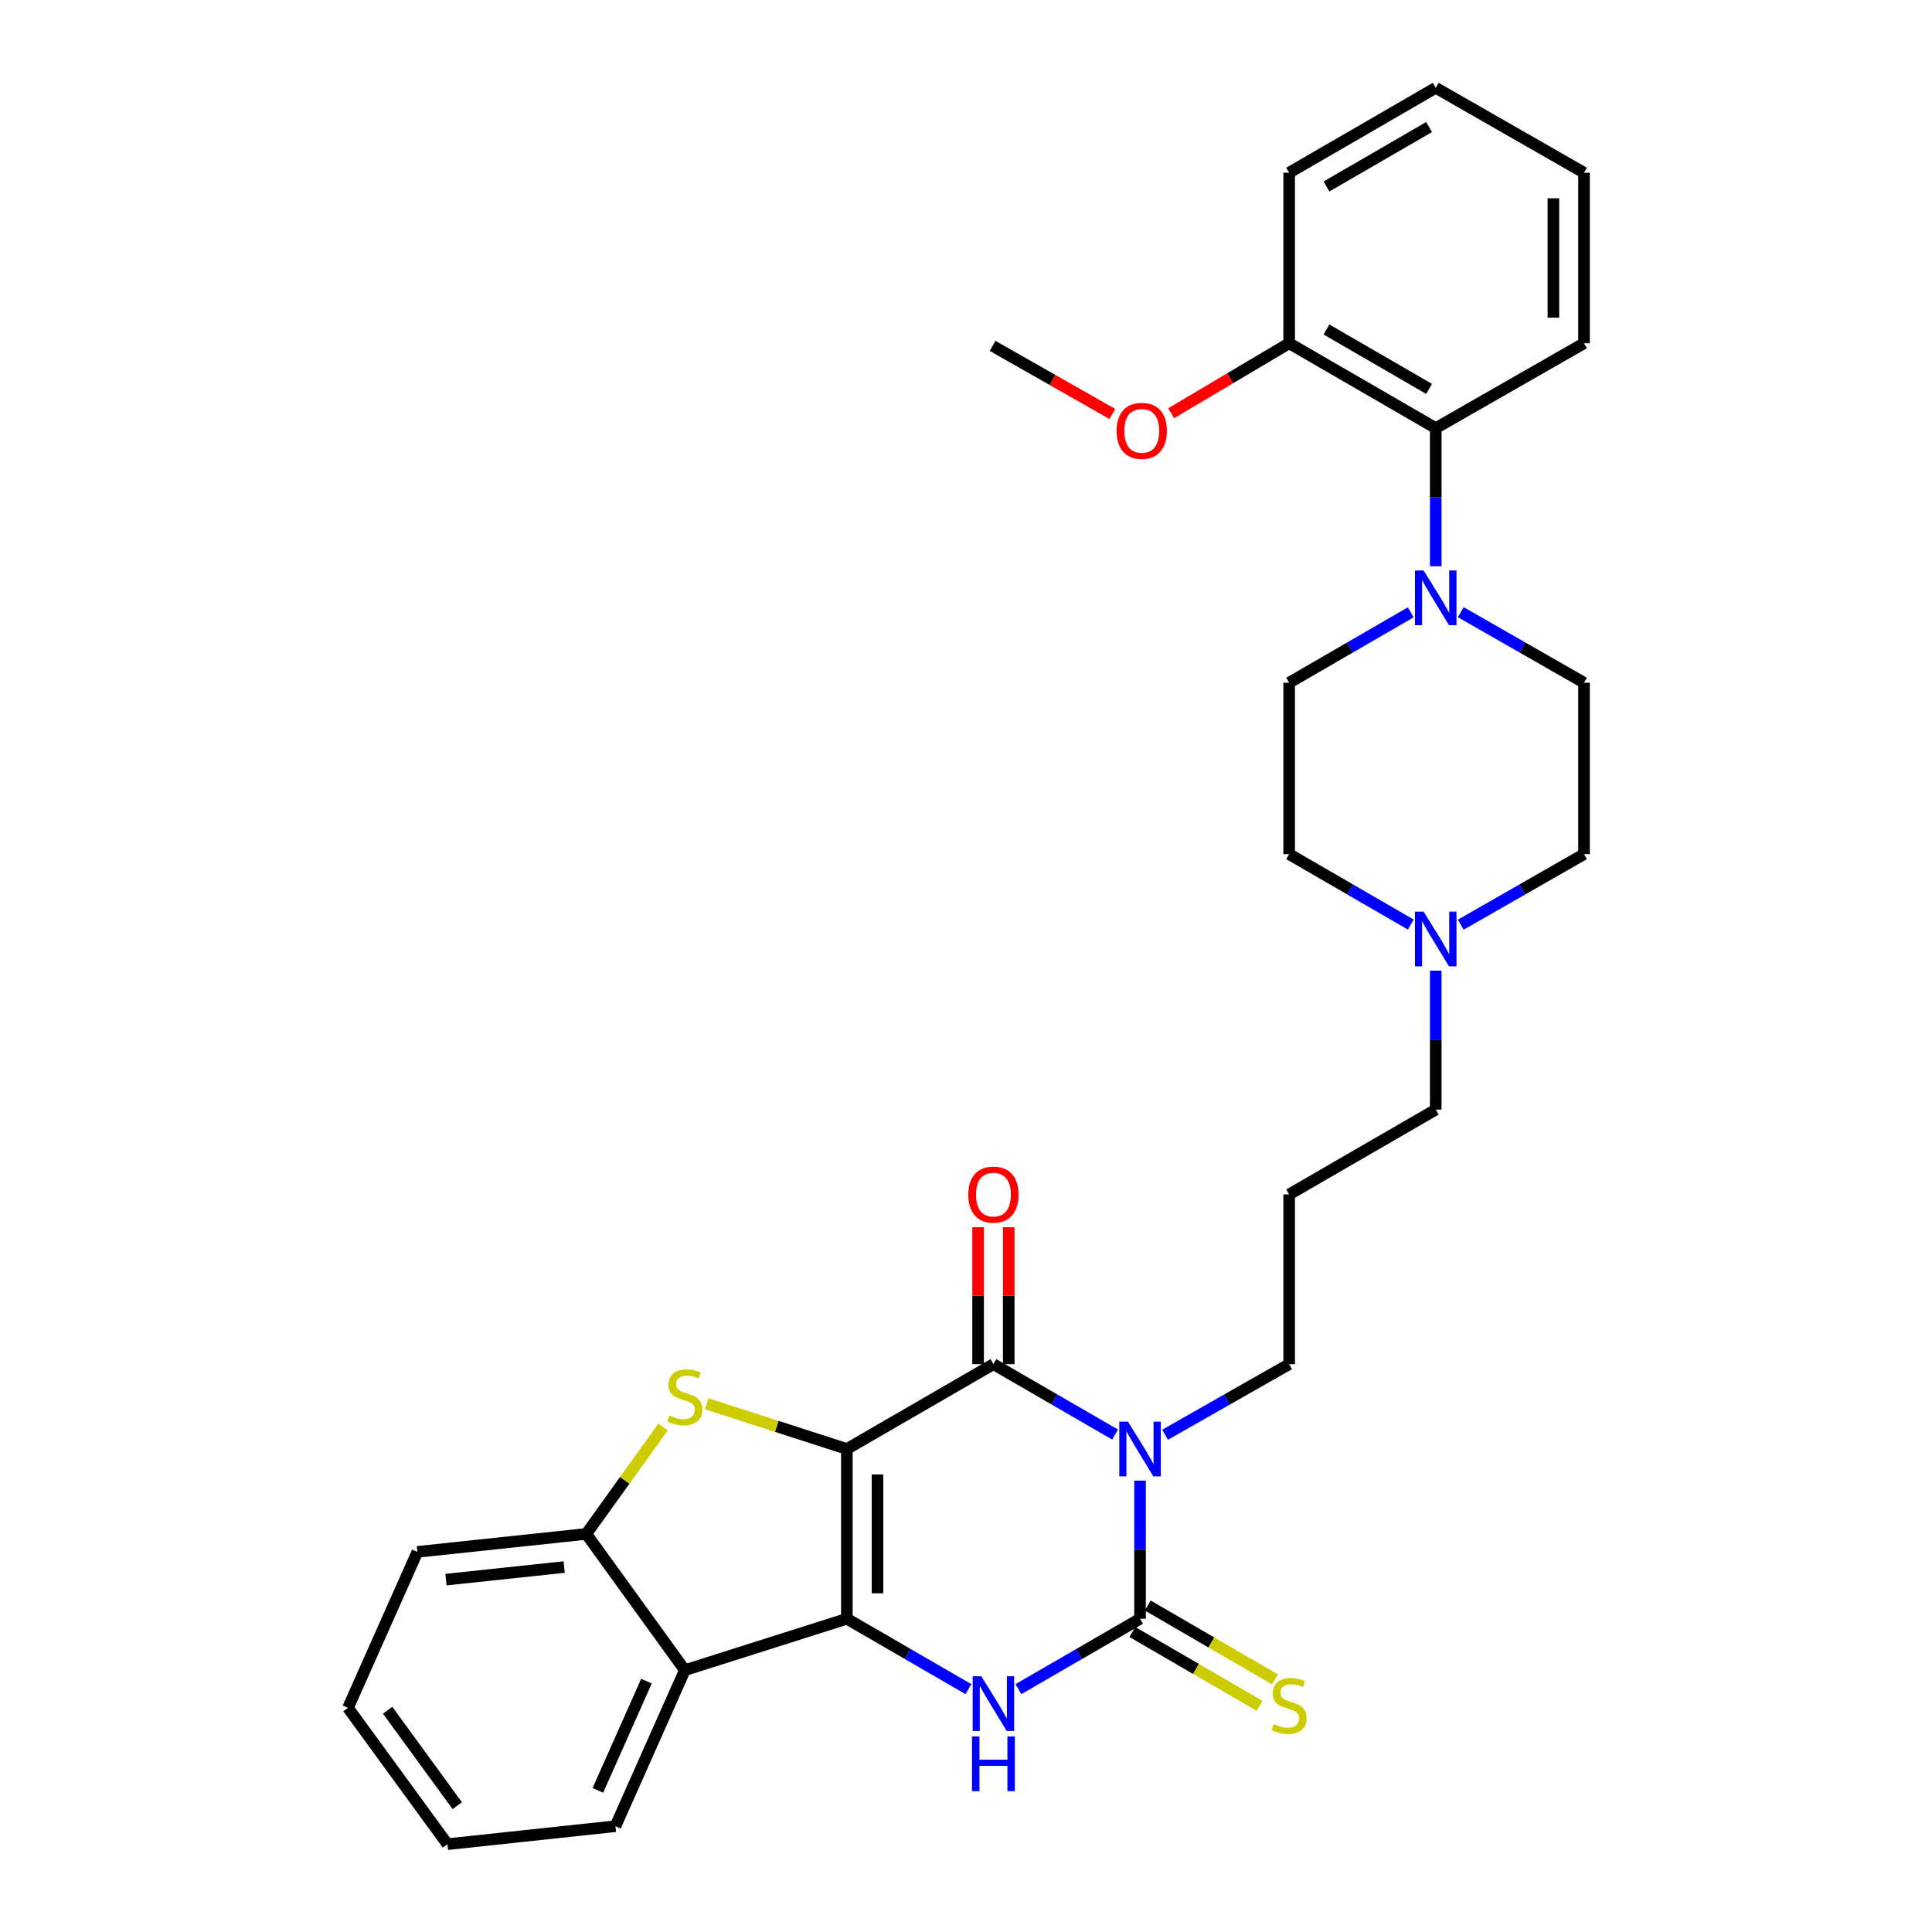<?xml version='1.0' encoding='iso-8859-1'?>
<svg version='1.1' baseProfile='full'
              xmlns='http://www.w3.org/2000/svg'
                      xmlns:rdkit='http://www.rdkit.org/xml'
                      xmlns:xlink='http://www.w3.org/1999/xlink'
                  xml:space='preserve'
width='1000px' height='1000px' viewBox='0 0 1000 1000'>
<!-- END OF HEADER -->
<rect style='opacity:1.0;fill:#FFFFFF;stroke:none' width='1000' height='1000' x='0' y='0'> </rect>
<path class='bond-0' d='M 438.336,749.995 L 438.336,837.865' style='fill:none;fill-rule:evenodd;stroke:#000000;stroke-width:6px;stroke-linecap:butt;stroke-linejoin:miter;stroke-opacity:1' />
<path class='bond-0' d='M 454.185,763.176 L 454.185,824.684' style='fill:none;fill-rule:evenodd;stroke:#000000;stroke-width:6px;stroke-linecap:butt;stroke-linejoin:miter;stroke-opacity:1' />
<path class='bond-2' d='M 438.336,749.995 L 514.194,706.091' style='fill:none;fill-rule:evenodd;stroke:#000000;stroke-width:6px;stroke-linecap:butt;stroke-linejoin:miter;stroke-opacity:1' />
<path class='bond-5' d='M 438.336,749.995 L 402.046,738.286' style='fill:none;fill-rule:evenodd;stroke:#000000;stroke-width:6px;stroke-linecap:butt;stroke-linejoin:miter;stroke-opacity:1' />
<path class='bond-5' d='M 402.046,738.286 L 365.756,726.577' style='fill:none;fill-rule:evenodd;stroke:#CCCC00;stroke-width:6px;stroke-linecap:butt;stroke-linejoin:miter;stroke-opacity:1' />
<path class='bond-4' d='M 438.336,837.865 L 469.799,856.082' style='fill:none;fill-rule:evenodd;stroke:#000000;stroke-width:6px;stroke-linecap:butt;stroke-linejoin:miter;stroke-opacity:1' />
<path class='bond-4' d='M 469.799,856.082 L 501.263,874.299' style='fill:none;fill-rule:evenodd;stroke:#0000FF;stroke-width:6px;stroke-linecap:butt;stroke-linejoin:miter;stroke-opacity:1' />
<path class='bond-6' d='M 438.336,837.865 L 354.473,864.483' style='fill:none;fill-rule:evenodd;stroke:#000000;stroke-width:6px;stroke-linecap:butt;stroke-linejoin:miter;stroke-opacity:1' />
<path class='bond-1' d='M 577.156,742.514 L 545.675,724.303' style='fill:none;fill-rule:evenodd;stroke:#0000FF;stroke-width:6px;stroke-linecap:butt;stroke-linejoin:miter;stroke-opacity:1' />
<path class='bond-1' d='M 545.675,724.303 L 514.194,706.091' style='fill:none;fill-rule:evenodd;stroke:#000000;stroke-width:6px;stroke-linecap:butt;stroke-linejoin:miter;stroke-opacity:1' />
<path class='bond-3' d='M 590.088,766.352 L 590.088,802.108' style='fill:none;fill-rule:evenodd;stroke:#0000FF;stroke-width:6px;stroke-linecap:butt;stroke-linejoin:miter;stroke-opacity:1' />
<path class='bond-3' d='M 590.088,802.108 L 590.088,837.865' style='fill:none;fill-rule:evenodd;stroke:#000000;stroke-width:6px;stroke-linecap:butt;stroke-linejoin:miter;stroke-opacity:1' />
<path class='bond-15' d='M 603.048,742.622 L 635.154,724.357' style='fill:none;fill-rule:evenodd;stroke:#0000FF;stroke-width:6px;stroke-linecap:butt;stroke-linejoin:miter;stroke-opacity:1' />
<path class='bond-15' d='M 635.154,724.357 L 667.259,706.091' style='fill:none;fill-rule:evenodd;stroke:#000000;stroke-width:6px;stroke-linecap:butt;stroke-linejoin:miter;stroke-opacity:1' />
<path class='bond-12' d='M 522.119,706.091 L 522.119,670.648' style='fill:none;fill-rule:evenodd;stroke:#000000;stroke-width:6px;stroke-linecap:butt;stroke-linejoin:miter;stroke-opacity:1' />
<path class='bond-12' d='M 522.119,670.648 L 522.119,635.204' style='fill:none;fill-rule:evenodd;stroke:#FF0000;stroke-width:6px;stroke-linecap:butt;stroke-linejoin:miter;stroke-opacity:1' />
<path class='bond-12' d='M 506.269,706.091 L 506.269,670.648' style='fill:none;fill-rule:evenodd;stroke:#000000;stroke-width:6px;stroke-linecap:butt;stroke-linejoin:miter;stroke-opacity:1' />
<path class='bond-12' d='M 506.269,670.648 L 506.269,635.204' style='fill:none;fill-rule:evenodd;stroke:#FF0000;stroke-width:6px;stroke-linecap:butt;stroke-linejoin:miter;stroke-opacity:1' />
<path class='bond-10' d='M 586.11,844.718 L 619.04,863.836' style='fill:none;fill-rule:evenodd;stroke:#000000;stroke-width:6px;stroke-linecap:butt;stroke-linejoin:miter;stroke-opacity:1' />
<path class='bond-10' d='M 619.04,863.836 L 651.97,882.954' style='fill:none;fill-rule:evenodd;stroke:#CCCC00;stroke-width:6px;stroke-linecap:butt;stroke-linejoin:miter;stroke-opacity:1' />
<path class='bond-10' d='M 594.067,831.011 L 626.997,850.129' style='fill:none;fill-rule:evenodd;stroke:#000000;stroke-width:6px;stroke-linecap:butt;stroke-linejoin:miter;stroke-opacity:1' />
<path class='bond-10' d='M 626.997,850.129 L 659.927,869.246' style='fill:none;fill-rule:evenodd;stroke:#CCCC00;stroke-width:6px;stroke-linecap:butt;stroke-linejoin:miter;stroke-opacity:1' />
<path class='bond-32' d='M 590.088,837.865 L 558.607,856.083' style='fill:none;fill-rule:evenodd;stroke:#000000;stroke-width:6px;stroke-linecap:butt;stroke-linejoin:miter;stroke-opacity:1' />
<path class='bond-32' d='M 558.607,856.083 L 527.127,874.302' style='fill:none;fill-rule:evenodd;stroke:#0000FF;stroke-width:6px;stroke-linecap:butt;stroke-linejoin:miter;stroke-opacity:1' />
<path class='bond-7' d='M 343.206,738.618 L 323.33,766.285' style='fill:none;fill-rule:evenodd;stroke:#CCCC00;stroke-width:6px;stroke-linecap:butt;stroke-linejoin:miter;stroke-opacity:1' />
<path class='bond-7' d='M 323.33,766.285 L 303.454,793.952' style='fill:none;fill-rule:evenodd;stroke:#000000;stroke-width:6px;stroke-linecap:butt;stroke-linejoin:miter;stroke-opacity:1' />
<path class='bond-21' d='M 354.473,864.483 L 318.555,945.238' style='fill:none;fill-rule:evenodd;stroke:#000000;stroke-width:6px;stroke-linecap:butt;stroke-linejoin:miter;stroke-opacity:1' />
<path class='bond-21' d='M 334.603,870.155 L 309.461,926.684' style='fill:none;fill-rule:evenodd;stroke:#000000;stroke-width:6px;stroke-linecap:butt;stroke-linejoin:miter;stroke-opacity:1' />
<path class='bond-31' d='M 354.473,864.483 L 303.454,793.952' style='fill:none;fill-rule:evenodd;stroke:#000000;stroke-width:6px;stroke-linecap:butt;stroke-linejoin:miter;stroke-opacity:1' />
<path class='bond-23' d='M 303.454,793.952 L 216.042,803.25' style='fill:none;fill-rule:evenodd;stroke:#000000;stroke-width:6px;stroke-linecap:butt;stroke-linejoin:miter;stroke-opacity:1' />
<path class='bond-23' d='M 292.019,811.108 L 230.831,817.617' style='fill:none;fill-rule:evenodd;stroke:#000000;stroke-width:6px;stroke-linecap:butt;stroke-linejoin:miter;stroke-opacity:1' />
<path class='bond-8' d='M 730.204,316.938 L 698.732,335.159' style='fill:none;fill-rule:evenodd;stroke:#0000FF;stroke-width:6px;stroke-linecap:butt;stroke-linejoin:miter;stroke-opacity:1' />
<path class='bond-8' d='M 698.732,335.159 L 667.259,353.381' style='fill:none;fill-rule:evenodd;stroke:#000000;stroke-width:6px;stroke-linecap:butt;stroke-linejoin:miter;stroke-opacity:1' />
<path class='bond-9' d='M 743.136,293.094 L 743.136,257.351' style='fill:none;fill-rule:evenodd;stroke:#0000FF;stroke-width:6px;stroke-linecap:butt;stroke-linejoin:miter;stroke-opacity:1' />
<path class='bond-9' d='M 743.136,257.351 L 743.136,221.607' style='fill:none;fill-rule:evenodd;stroke:#000000;stroke-width:6px;stroke-linecap:butt;stroke-linejoin:miter;stroke-opacity:1' />
<path class='bond-34' d='M 756.087,316.863 L 787.985,335.122' style='fill:none;fill-rule:evenodd;stroke:#0000FF;stroke-width:6px;stroke-linecap:butt;stroke-linejoin:miter;stroke-opacity:1' />
<path class='bond-34' d='M 787.985,335.122 L 819.884,353.381' style='fill:none;fill-rule:evenodd;stroke:#000000;stroke-width:6px;stroke-linecap:butt;stroke-linejoin:miter;stroke-opacity:1' />
<path class='bond-16' d='M 743.136,221.607 L 667.259,177.668' style='fill:none;fill-rule:evenodd;stroke:#000000;stroke-width:6px;stroke-linecap:butt;stroke-linejoin:miter;stroke-opacity:1' />
<path class='bond-16' d='M 739.697,201.3 L 686.584,170.543' style='fill:none;fill-rule:evenodd;stroke:#000000;stroke-width:6px;stroke-linecap:butt;stroke-linejoin:miter;stroke-opacity:1' />
<path class='bond-24' d='M 743.136,221.607 L 819.884,177.668' style='fill:none;fill-rule:evenodd;stroke:#000000;stroke-width:6px;stroke-linecap:butt;stroke-linejoin:miter;stroke-opacity:1' />
<path class='bond-11' d='M 743.136,502.402 L 743.136,538.369' style='fill:none;fill-rule:evenodd;stroke:#0000FF;stroke-width:6px;stroke-linecap:butt;stroke-linejoin:miter;stroke-opacity:1' />
<path class='bond-11' d='M 743.136,538.369 L 743.136,574.335' style='fill:none;fill-rule:evenodd;stroke:#000000;stroke-width:6px;stroke-linecap:butt;stroke-linejoin:miter;stroke-opacity:1' />
<path class='bond-17' d='M 756.087,478.622 L 787.985,460.363' style='fill:none;fill-rule:evenodd;stroke:#0000FF;stroke-width:6px;stroke-linecap:butt;stroke-linejoin:miter;stroke-opacity:1' />
<path class='bond-17' d='M 787.985,460.363 L 819.884,442.104' style='fill:none;fill-rule:evenodd;stroke:#000000;stroke-width:6px;stroke-linecap:butt;stroke-linejoin:miter;stroke-opacity:1' />
<path class='bond-18' d='M 730.204,478.547 L 698.732,460.326' style='fill:none;fill-rule:evenodd;stroke:#0000FF;stroke-width:6px;stroke-linecap:butt;stroke-linejoin:miter;stroke-opacity:1' />
<path class='bond-18' d='M 698.732,460.326 L 667.259,442.104' style='fill:none;fill-rule:evenodd;stroke:#000000;stroke-width:6px;stroke-linecap:butt;stroke-linejoin:miter;stroke-opacity:1' />
<path class='bond-13' d='M 667.259,353.381 L 667.259,442.104' style='fill:none;fill-rule:evenodd;stroke:#000000;stroke-width:6px;stroke-linecap:butt;stroke-linejoin:miter;stroke-opacity:1' />
<path class='bond-14' d='M 819.884,353.381 L 819.884,442.104' style='fill:none;fill-rule:evenodd;stroke:#000000;stroke-width:6px;stroke-linecap:butt;stroke-linejoin:miter;stroke-opacity:1' />
<path class='bond-19' d='M 667.259,706.091 L 667.259,618.248' style='fill:none;fill-rule:evenodd;stroke:#000000;stroke-width:6px;stroke-linecap:butt;stroke-linejoin:miter;stroke-opacity:1' />
<path class='bond-22' d='M 667.259,177.668 L 636.723,195.784' style='fill:none;fill-rule:evenodd;stroke:#000000;stroke-width:6px;stroke-linecap:butt;stroke-linejoin:miter;stroke-opacity:1' />
<path class='bond-22' d='M 636.723,195.784 L 606.187,213.9' style='fill:none;fill-rule:evenodd;stroke:#FF0000;stroke-width:6px;stroke-linecap:butt;stroke-linejoin:miter;stroke-opacity:1' />
<path class='bond-25' d='M 667.259,177.668 L 667.259,89.394' style='fill:none;fill-rule:evenodd;stroke:#000000;stroke-width:6px;stroke-linecap:butt;stroke-linejoin:miter;stroke-opacity:1' />
<path class='bond-20' d='M 667.259,618.248 L 743.136,574.335' style='fill:none;fill-rule:evenodd;stroke:#000000;stroke-width:6px;stroke-linecap:butt;stroke-linejoin:miter;stroke-opacity:1' />
<path class='bond-27' d='M 318.555,945.238 L 231.593,954.545' style='fill:none;fill-rule:evenodd;stroke:#000000;stroke-width:6px;stroke-linecap:butt;stroke-linejoin:miter;stroke-opacity:1' />
<path class='bond-26' d='M 575.748,214.274 L 544.751,196.649' style='fill:none;fill-rule:evenodd;stroke:#FF0000;stroke-width:6px;stroke-linecap:butt;stroke-linejoin:miter;stroke-opacity:1' />
<path class='bond-26' d='M 544.751,196.649 L 513.754,179.024' style='fill:none;fill-rule:evenodd;stroke:#000000;stroke-width:6px;stroke-linecap:butt;stroke-linejoin:miter;stroke-opacity:1' />
<path class='bond-28' d='M 216.042,803.25 L 180.116,883.987' style='fill:none;fill-rule:evenodd;stroke:#000000;stroke-width:6px;stroke-linecap:butt;stroke-linejoin:miter;stroke-opacity:1' />
<path class='bond-29' d='M 819.884,177.668 L 819.884,89.394' style='fill:none;fill-rule:evenodd;stroke:#000000;stroke-width:6px;stroke-linecap:butt;stroke-linejoin:miter;stroke-opacity:1' />
<path class='bond-29' d='M 804.034,164.427 L 804.034,102.635' style='fill:none;fill-rule:evenodd;stroke:#000000;stroke-width:6px;stroke-linecap:butt;stroke-linejoin:miter;stroke-opacity:1' />
<path class='bond-35' d='M 667.259,89.394 L 743.136,45.455' style='fill:none;fill-rule:evenodd;stroke:#000000;stroke-width:6px;stroke-linecap:butt;stroke-linejoin:miter;stroke-opacity:1' />
<path class='bond-35' d='M 686.584,96.519 L 739.697,65.761' style='fill:none;fill-rule:evenodd;stroke:#000000;stroke-width:6px;stroke-linecap:butt;stroke-linejoin:miter;stroke-opacity:1' />
<path class='bond-33' d='M 231.593,954.545 L 180.116,883.987' style='fill:none;fill-rule:evenodd;stroke:#000000;stroke-width:6px;stroke-linecap:butt;stroke-linejoin:miter;stroke-opacity:1' />
<path class='bond-33' d='M 236.676,934.62 L 200.642,885.23' style='fill:none;fill-rule:evenodd;stroke:#000000;stroke-width:6px;stroke-linecap:butt;stroke-linejoin:miter;stroke-opacity:1' />
<path class='bond-30' d='M 819.884,89.394 L 743.136,45.455' style='fill:none;fill-rule:evenodd;stroke:#000000;stroke-width:6px;stroke-linecap:butt;stroke-linejoin:miter;stroke-opacity:1' />
<path  class='atom-2' d='M 583.828 735.835
L 593.108 750.835
Q 594.028 752.315, 595.508 754.995
Q 596.988 757.675, 597.068 757.835
L 597.068 735.835
L 600.828 735.835
L 600.828 764.155
L 596.948 764.155
L 586.988 747.755
Q 585.828 745.835, 584.588 743.635
Q 583.388 741.435, 583.028 740.755
L 583.028 764.155
L 579.348 764.155
L 579.348 735.835
L 583.828 735.835
' fill='#0000FF'/>
<path  class='atom-5' d='M 507.934 867.626
L 517.214 882.626
Q 518.134 884.106, 519.614 886.786
Q 521.094 889.466, 521.174 889.626
L 521.174 867.626
L 524.934 867.626
L 524.934 895.946
L 521.054 895.946
L 511.094 879.546
Q 509.934 877.626, 508.694 875.426
Q 507.494 873.226, 507.134 872.546
L 507.134 895.946
L 503.454 895.946
L 503.454 867.626
L 507.934 867.626
' fill='#0000FF'/>
<path  class='atom-5' d='M 503.114 898.778
L 506.954 898.778
L 506.954 910.818
L 521.434 910.818
L 521.434 898.778
L 525.274 898.778
L 525.274 927.098
L 521.434 927.098
L 521.434 914.018
L 506.954 914.018
L 506.954 927.098
L 503.114 927.098
L 503.114 898.778
' fill='#0000FF'/>
<path  class='atom-6' d='M 346.473 732.656
Q 346.793 732.776, 348.113 733.336
Q 349.433 733.896, 350.873 734.256
Q 352.353 734.576, 353.793 734.576
Q 356.473 734.576, 358.033 733.296
Q 359.593 731.976, 359.593 729.696
Q 359.593 728.136, 358.793 727.176
Q 358.033 726.216, 356.833 725.696
Q 355.633 725.176, 353.633 724.576
Q 351.113 723.816, 349.593 723.096
Q 348.113 722.376, 347.033 720.856
Q 345.993 719.336, 345.993 716.776
Q 345.993 713.216, 348.393 711.016
Q 350.833 708.816, 355.633 708.816
Q 358.913 708.816, 362.633 710.376
L 361.713 713.456
Q 358.313 712.056, 355.753 712.056
Q 352.993 712.056, 351.473 713.216
Q 349.953 714.336, 349.993 716.296
Q 349.993 717.816, 350.753 718.736
Q 351.553 719.656, 352.673 720.176
Q 353.833 720.696, 355.753 721.296
Q 358.313 722.096, 359.833 722.896
Q 361.353 723.696, 362.433 725.336
Q 363.553 726.936, 363.553 729.696
Q 363.553 733.616, 360.913 735.736
Q 358.313 737.816, 353.953 737.816
Q 351.433 737.816, 349.513 737.256
Q 347.633 736.736, 345.393 735.816
L 346.473 732.656
' fill='#CCCC00'/>
<path  class='atom-9' d='M 736.876 295.29
L 746.156 310.29
Q 747.076 311.77, 748.556 314.45
Q 750.036 317.13, 750.116 317.29
L 750.116 295.29
L 753.876 295.29
L 753.876 323.61
L 749.996 323.61
L 740.036 307.21
Q 738.876 305.29, 737.636 303.09
Q 736.436 300.89, 736.076 300.21
L 736.076 323.61
L 732.396 323.61
L 732.396 295.29
L 736.876 295.29
' fill='#0000FF'/>
<path  class='atom-11' d='M 659.259 892.387
Q 659.579 892.507, 660.899 893.067
Q 662.219 893.627, 663.659 893.987
Q 665.139 894.307, 666.579 894.307
Q 669.259 894.307, 670.819 893.027
Q 672.379 891.707, 672.379 889.427
Q 672.379 887.867, 671.579 886.907
Q 670.819 885.947, 669.619 885.427
Q 668.419 884.907, 666.419 884.307
Q 663.899 883.547, 662.379 882.827
Q 660.899 882.107, 659.819 880.587
Q 658.779 879.067, 658.779 876.507
Q 658.779 872.947, 661.179 870.747
Q 663.619 868.547, 668.419 868.547
Q 671.699 868.547, 675.419 870.107
L 674.499 873.187
Q 671.099 871.787, 668.539 871.787
Q 665.779 871.787, 664.259 872.947
Q 662.739 874.067, 662.779 876.027
Q 662.779 877.547, 663.539 878.467
Q 664.339 879.387, 665.459 879.907
Q 666.619 880.427, 668.539 881.027
Q 671.099 881.827, 672.619 882.627
Q 674.139 883.427, 675.219 885.067
Q 676.339 886.667, 676.339 889.427
Q 676.339 893.347, 673.699 895.467
Q 671.099 897.547, 666.739 897.547
Q 664.219 897.547, 662.299 896.987
Q 660.419 896.467, 658.179 895.547
L 659.259 892.387
' fill='#CCCC00'/>
<path  class='atom-12' d='M 736.876 471.875
L 746.156 486.875
Q 747.076 488.355, 748.556 491.035
Q 750.036 493.715, 750.116 493.875
L 750.116 471.875
L 753.876 471.875
L 753.876 500.195
L 749.996 500.195
L 740.036 483.795
Q 738.876 481.875, 737.636 479.675
Q 736.436 477.475, 736.076 476.795
L 736.076 500.195
L 732.396 500.195
L 732.396 471.875
L 736.876 471.875
' fill='#0000FF'/>
<path  class='atom-13' d='M 501.194 618.328
Q 501.194 611.528, 504.554 607.728
Q 507.914 603.928, 514.194 603.928
Q 520.474 603.928, 523.834 607.728
Q 527.194 611.528, 527.194 618.328
Q 527.194 625.208, 523.794 629.128
Q 520.394 633.008, 514.194 633.008
Q 507.954 633.008, 504.554 629.128
Q 501.194 625.248, 501.194 618.328
M 514.194 629.808
Q 518.514 629.808, 520.834 626.928
Q 523.194 624.008, 523.194 618.328
Q 523.194 612.768, 520.834 609.968
Q 518.514 607.128, 514.194 607.128
Q 509.874 607.128, 507.514 609.928
Q 505.194 612.728, 505.194 618.328
Q 505.194 624.048, 507.514 626.928
Q 509.874 629.808, 514.194 629.808
' fill='#FF0000'/>
<path  class='atom-23' d='M 577.969 223.008
Q 577.969 216.208, 581.329 212.408
Q 584.689 208.608, 590.969 208.608
Q 597.249 208.608, 600.609 212.408
Q 603.969 216.208, 603.969 223.008
Q 603.969 229.888, 600.569 233.808
Q 597.169 237.688, 590.969 237.688
Q 584.729 237.688, 581.329 233.808
Q 577.969 229.928, 577.969 223.008
M 590.969 234.488
Q 595.289 234.488, 597.609 231.608
Q 599.969 228.688, 599.969 223.008
Q 599.969 217.448, 597.609 214.648
Q 595.289 211.808, 590.969 211.808
Q 586.649 211.808, 584.289 214.608
Q 581.969 217.408, 581.969 223.008
Q 581.969 228.728, 584.289 231.608
Q 586.649 234.488, 590.969 234.488
' fill='#FF0000'/>
</svg>
